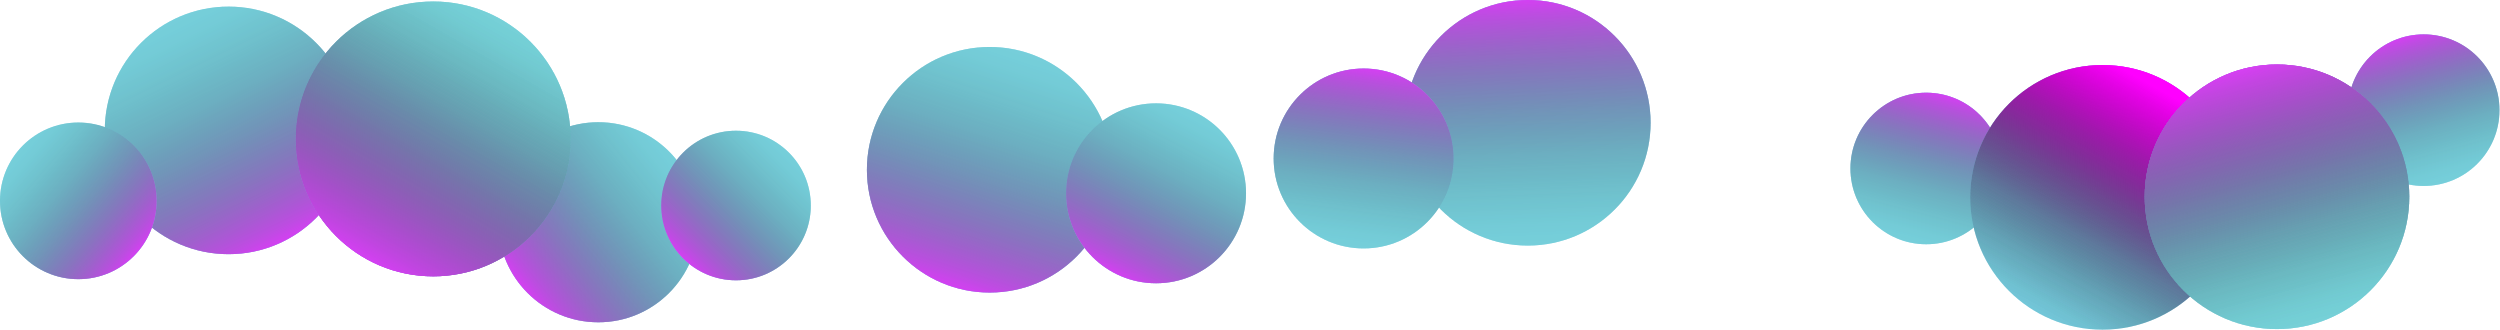 <svg width="2066" height="273" viewBox="0 0 2066 273" fill="none" xmlns="http://www.w3.org/2000/svg">
<g clip-path="url(#clip0_153_805)">
<path d="M1591.82 201.853C1626.41 201.853 1654.44 173.819 1654.44 139.237C1654.44 104.655 1626.41 76.62 1591.82 76.62C1557.24 76.62 1529.21 104.655 1529.21 139.237C1529.21 173.819 1557.24 201.853 1591.82 201.853Z" fill="#76C8E2"/>
<g opacity="0.3">
<path d="M1591.82 201.853C1626.41 201.853 1654.44 173.819 1654.44 139.237C1654.44 104.655 1626.41 76.62 1591.82 76.62C1557.24 76.62 1529.21 104.655 1529.21 139.237C1529.21 173.819 1557.24 201.853 1591.82 201.853Z" fill="#74D6D3"/>
</g>
<g style="mix-blend-mode:soft-light">
<path style="mix-blend-mode:screen" d="M1591.82 201.853C1626.41 201.853 1654.44 173.819 1654.44 139.237C1654.44 104.655 1626.41 76.62 1591.82 76.62C1557.24 76.62 1529.21 104.655 1529.21 139.237C1529.21 173.819 1557.24 201.853 1591.82 201.853Z" fill="url(#paint0_linear_153_805)"/>
<g opacity="0.3">
<g style="mix-blend-mode:screen">
<path d="M1591.82 201.853C1626.41 201.853 1654.44 173.819 1654.44 139.237C1654.44 104.655 1626.41 76.62 1591.82 76.62C1557.24 76.62 1529.21 104.655 1529.21 139.237C1529.21 173.819 1557.24 201.853 1591.82 201.853Z" fill="#74D6D3"/>
</g>
</g>
</g>
<path d="M1737.54 272.42C1797.92 272.42 1846.87 223.471 1846.87 163.089C1846.87 102.706 1797.92 53.757 1737.54 53.757C1677.15 53.757 1628.2 102.706 1628.2 163.089C1628.2 223.471 1677.15 272.42 1737.54 272.42Z" fill="#76C8E2"/>
<g opacity="0.3">
<path d="M1737.54 272.42C1797.92 272.42 1846.87 223.471 1846.87 163.089C1846.87 102.706 1797.92 53.757 1737.54 53.757C1677.15 53.757 1628.2 102.706 1628.2 163.089C1628.2 223.471 1677.15 272.42 1737.54 272.42Z" fill="#74D6D3"/>
</g>
<g style="mix-blend-mode:soft-light">
<path style="mix-blend-mode:screen" d="M1737.54 272.42C1797.92 272.42 1846.87 223.471 1846.87 163.089C1846.87 102.706 1797.92 53.757 1737.54 53.757C1677.15 53.757 1628.2 102.706 1628.2 163.089C1628.2 223.471 1677.15 272.42 1737.54 272.42Z" fill="url(#paint1_linear_153_805)"/>
</g>
<g style="mix-blend-mode:soft-light">
<path style="mix-blend-mode:screen" d="M1737.54 272.42C1797.92 272.42 1846.87 223.471 1846.87 163.089C1846.87 102.706 1797.92 53.757 1737.54 53.757C1677.15 53.757 1628.2 102.706 1628.2 163.089C1628.2 223.471 1677.15 272.42 1737.54 272.42Z" fill="url(#paint2_linear_153_805)"/>
</g>
<path d="M2002.94 153.671C2037.53 153.671 2065.56 125.637 2065.56 91.055C2065.56 56.472 2037.53 28.438 2002.94 28.438C1968.36 28.438 1940.33 56.472 1940.33 91.055C1940.33 125.637 1968.36 153.671 2002.94 153.671Z" fill="#76C8E2"/>
<g opacity="0.3">
<path d="M2002.94 153.671C2037.53 153.671 2065.56 125.637 2065.56 91.055C2065.56 56.472 2037.53 28.438 2002.94 28.438C1968.36 28.438 1940.33 56.472 1940.33 91.055C1940.33 125.637 1968.36 153.671 2002.94 153.671Z" fill="#74D6D3"/>
</g>
<g style="mix-blend-mode:soft-light">
<path style="mix-blend-mode:screen" d="M2002.94 153.671C2037.53 153.671 2065.56 125.637 2065.56 91.055C2065.56 56.472 2037.53 28.438 2002.94 28.438C1968.36 28.438 1940.33 56.472 1940.33 91.055C1940.33 125.637 1968.36 153.671 2002.94 153.671Z" fill="url(#paint3_linear_153_805)"/>
<g opacity="0.3">
<g style="mix-blend-mode:screen">
<path d="M2002.94 153.671C2037.53 153.671 2065.56 125.637 2065.56 91.055C2065.56 56.472 2037.53 28.438 2002.94 28.438C1968.36 28.438 1940.33 56.472 1940.33 91.055C1940.33 125.637 1968.36 153.671 2002.94 153.671Z" fill="#74D6D3"/>
</g>
</g>
</g>
<path d="M1881.71 271.958C1942.1 271.958 1991.05 223.009 1991.05 162.627C1991.05 102.244 1942.1 53.295 1881.71 53.295C1821.33 53.295 1772.38 102.244 1772.38 162.627C1772.38 223.009 1821.33 271.958 1881.71 271.958Z" fill="#76C8E2"/>
<g opacity="0.3">
<path d="M1881.71 271.958C1942.1 271.958 1991.05 223.009 1991.05 162.627C1991.05 102.244 1942.1 53.295 1881.71 53.295C1821.33 53.295 1772.38 102.244 1772.38 162.627C1772.38 223.009 1821.33 271.958 1881.71 271.958Z" fill="#74D6D3"/>
</g>
<g style="mix-blend-mode:soft-light">
<path style="mix-blend-mode:screen" d="M1881.71 271.958C1942.1 271.958 1991.05 223.009 1991.05 162.627C1991.05 102.244 1942.1 53.295 1881.71 53.295C1821.33 53.295 1772.38 102.244 1772.38 162.627C1772.38 223.009 1821.33 271.958 1881.71 271.958Z" fill="url(#paint4_linear_153_805)"/>
<g opacity="0.3">
<g style="mix-blend-mode:screen">
<path d="M1881.71 271.958C1942.1 271.958 1991.05 223.009 1991.05 162.627C1991.05 102.244 1942.1 53.295 1881.71 53.295C1821.33 53.295 1772.38 102.244 1772.38 162.627C1772.38 223.009 1821.33 271.958 1881.71 271.958Z" fill="#74D6D3"/>
</g>
</g>
</g>
<g style="mix-blend-mode:soft-light">
<path style="mix-blend-mode:screen" d="M1881.71 271.958C1942.1 271.958 1991.05 223.009 1991.05 162.627C1991.05 102.244 1942.1 53.295 1881.71 53.295C1821.33 53.295 1772.38 102.244 1772.38 162.627C1772.38 223.009 1821.33 271.958 1881.71 271.958Z" fill="url(#paint5_linear_153_805)"/>
<g opacity="0.3">
<g style="mix-blend-mode:screen">
<path d="M1881.71 271.958C1942.1 271.958 1991.05 223.009 1991.05 162.627C1991.05 102.244 1942.1 53.295 1881.71 53.295C1821.33 53.295 1772.38 102.244 1772.38 162.627C1772.38 223.009 1821.33 271.958 1881.71 271.958Z" fill="#74D6D3"/>
</g>
</g>
</g>
<path d="M1262.57 202.943C1318.62 202.943 1364.05 157.513 1364.05 101.471C1364.05 45.43 1318.62 0 1262.57 0C1206.53 0 1161.1 45.43 1161.1 101.471C1161.1 157.513 1206.53 202.943 1262.57 202.943Z" fill="#76C8E2"/>
<g opacity="0.3">
<path d="M1262.57 202.943C1318.62 202.943 1364.05 157.513 1364.05 101.471C1364.05 45.43 1318.62 0 1262.57 0C1206.53 0 1161.1 45.43 1161.1 101.471C1161.1 157.513 1206.53 202.943 1262.57 202.943Z" fill="#74D6D3"/>
</g>
<g style="mix-blend-mode:soft-light">
<path style="mix-blend-mode:screen" d="M1262.57 202.943C1318.62 202.943 1364.05 157.513 1364.05 101.471C1364.05 45.43 1318.62 0 1262.57 0C1206.53 0 1161.1 45.43 1161.1 101.471C1161.1 157.513 1206.53 202.943 1262.57 202.943Z" fill="url(#paint6_linear_153_805)"/>
<g opacity="0.3">
<g style="mix-blend-mode:screen">
<path d="M1262.57 202.943C1318.62 202.943 1364.05 157.513 1364.05 101.471C1364.05 45.43 1318.62 0 1262.57 0C1206.53 0 1161.1 45.43 1161.1 101.471C1161.1 157.513 1206.53 202.943 1262.57 202.943Z" fill="#74D6D3"/>
</g>
</g>
</g>
<path d="M1126.88 205.303C1167.94 205.303 1201.22 172.023 1201.22 130.969C1201.22 89.915 1167.94 56.635 1126.88 56.635C1085.83 56.635 1052.55 89.915 1052.55 130.969C1052.55 172.023 1085.83 205.303 1126.88 205.303Z" fill="#76C8E2"/>
<g opacity="0.3">
<path d="M1126.88 205.303C1167.94 205.303 1201.22 172.023 1201.22 130.969C1201.22 89.915 1167.94 56.635 1126.88 56.635C1085.83 56.635 1052.55 89.915 1052.55 130.969C1052.55 172.023 1085.83 205.303 1126.88 205.303Z" fill="#74D6D3"/>
</g>
<g style="mix-blend-mode:soft-light">
<path style="mix-blend-mode:screen" d="M1126.88 205.303C1167.94 205.303 1201.22 172.023 1201.22 130.969C1201.22 89.915 1167.94 56.635 1126.88 56.635C1085.83 56.635 1052.55 89.915 1052.55 130.969C1052.55 172.023 1085.83 205.303 1126.88 205.303Z" fill="url(#paint7_linear_153_805)"/>
<g opacity="0.3">
<g style="mix-blend-mode:screen">
<path d="M1126.88 205.303C1167.94 205.303 1201.22 172.023 1201.22 130.969C1201.22 89.915 1167.94 56.635 1126.88 56.635C1085.83 56.635 1052.55 89.915 1052.55 130.969C1052.55 172.023 1085.83 205.303 1126.88 205.303Z" fill="#74D6D3"/>
</g>
</g>
</g>
<path d="M817.884 241.757C873.925 241.757 919.355 196.327 919.355 140.286C919.355 84.245 873.925 38.815 817.884 38.815C761.843 38.815 716.413 84.245 716.413 140.286C716.413 196.327 761.843 241.757 817.884 241.757Z" fill="#76C8E2"/>
<g opacity="0.3">
<path d="M817.884 241.757C873.925 241.757 919.355 196.327 919.355 140.286C919.355 84.245 873.925 38.815 817.884 38.815C761.843 38.815 716.413 84.245 716.413 140.286C716.413 196.327 761.843 241.757 817.884 241.757Z" fill="#74D6D3"/>
</g>
<g style="mix-blend-mode:soft-light">
<path style="mix-blend-mode:screen" d="M817.884 241.757C873.925 241.757 919.355 196.327 919.355 140.286C919.355 84.245 873.925 38.815 817.884 38.815C761.843 38.815 716.413 84.245 716.413 140.286C716.413 196.327 761.843 241.757 817.884 241.757Z" fill="url(#paint8_linear_153_805)"/>
<g opacity="0.3">
<g style="mix-blend-mode:screen">
<path d="M817.884 241.757C873.925 241.757 919.355 196.327 919.355 140.286C919.355 84.245 873.925 38.815 817.884 38.815C761.843 38.815 716.413 84.245 716.413 140.286C716.413 196.327 761.843 241.757 817.884 241.757Z" fill="#74D6D3"/>
</g>
</g>
</g>
<path d="M955.372 234.073C996.426 234.073 1029.71 200.792 1029.71 159.739C1029.71 118.685 996.426 85.404 955.372 85.404C914.319 85.404 881.038 118.685 881.038 159.739C881.038 200.792 914.319 234.073 955.372 234.073Z" fill="#76C8E2"/>
<g opacity="0.3">
<path d="M955.372 234.073C996.426 234.073 1029.71 200.792 1029.71 159.739C1029.71 118.685 996.426 85.404 955.372 85.404C914.319 85.404 881.038 118.685 881.038 159.739C881.038 200.792 914.319 234.073 955.372 234.073Z" fill="#74D6D3"/>
</g>
<g style="mix-blend-mode:soft-light">
<path style="mix-blend-mode:screen" d="M955.372 234.073C996.426 234.073 1029.71 200.792 1029.71 159.739C1029.71 118.685 996.426 85.404 955.372 85.404C914.319 85.404 881.038 118.685 881.038 159.739C881.038 200.792 914.319 234.073 955.372 234.073Z" fill="url(#paint9_linear_153_805)"/>
<g opacity="0.3">
<g style="mix-blend-mode:screen">
<path d="M955.372 234.073C996.426 234.073 1029.71 200.792 1029.71 159.739C1029.71 118.685 996.426 85.404 955.372 85.404C914.319 85.404 881.038 118.685 881.038 159.739C881.038 200.792 914.319 234.073 955.372 234.073Z" fill="#74D6D3"/>
</g>
</g>
</g>
<path d="M188.89 210.04C245.383 210.04 291.18 164.243 291.18 107.75C291.18 51.256 245.383 5.459 188.89 5.459C132.396 5.459 86.6 51.256 86.6 107.75C86.6 164.243 132.396 210.04 188.89 210.04Z" fill="#76C8E2"/>
<g opacity="0.3">
<path d="M188.89 210.04C245.383 210.04 291.18 164.243 291.18 107.75C291.18 51.256 245.383 5.459 188.89 5.459C132.396 5.459 86.6 51.256 86.6 107.75C86.6 164.243 132.396 210.04 188.89 210.04Z" fill="#74D6D3"/>
</g>
<g style="mix-blend-mode:soft-light">
<path style="mix-blend-mode:screen" d="M188.89 210.04C245.383 210.04 291.18 164.243 291.18 107.75C291.18 51.256 245.383 5.459 188.89 5.459C132.396 5.459 86.6 51.256 86.6 107.75C86.6 164.243 132.396 210.04 188.89 210.04Z" fill="url(#paint10_linear_153_805)"/>
<g opacity="0.3">
<g style="mix-blend-mode:screen">
<path d="M188.89 210.04C245.383 210.04 291.18 164.243 291.18 107.75C291.18 51.256 245.383 5.459 188.89 5.459C132.396 5.459 86.6 51.256 86.6 107.75C86.6 164.243 132.396 210.04 188.89 210.04Z" fill="#74D6D3"/>
</g>
</g>
</g>
<path d="M64.711 230.688C100.45 230.688 129.422 201.716 129.422 165.977C129.422 130.238 100.45 101.266 64.711 101.266C28.972 101.266 0 130.238 0 165.977C0 201.716 28.972 230.688 64.711 230.688Z" fill="#76C8E2"/>
<g opacity="0.3">
<path d="M64.711 230.688C100.45 230.688 129.422 201.716 129.422 165.977C129.422 130.238 100.45 101.266 64.711 101.266C28.972 101.266 0 130.238 0 165.977C0 201.716 28.972 230.688 64.711 230.688Z" fill="#74D6D3"/>
</g>
<g style="mix-blend-mode:soft-light">
<path style="mix-blend-mode:screen" d="M64.711 230.688C100.45 230.688 129.422 201.716 129.422 165.977C129.422 130.238 100.45 101.266 64.711 101.266C28.972 101.266 0 130.238 0 165.977C0 201.716 28.972 230.688 64.711 230.688Z" fill="url(#paint11_linear_153_805)"/>
<g opacity="0.3">
<g style="mix-blend-mode:screen">
<path d="M64.711 230.688C100.45 230.688 129.422 201.716 129.422 165.977C129.422 130.238 100.45 101.266 64.711 101.266C28.972 101.266 0 130.238 0 165.977C0 201.716 28.972 230.688 64.711 230.688Z" fill="#74D6D3"/>
</g>
</g>
</g>
<path d="M494.467 266.326C540.122 266.326 577.133 229.315 577.133 183.659C577.133 138.003 540.122 100.992 494.467 100.992C448.811 100.992 411.8 138.003 411.8 183.659C411.8 229.315 448.811 266.326 494.467 266.326Z" fill="#76C8E2"/>
<g opacity="0.3">
<path d="M494.467 266.326C540.122 266.326 577.133 229.315 577.133 183.659C577.133 138.003 540.122 100.992 494.467 100.992C448.811 100.992 411.8 138.003 411.8 183.659C411.8 229.315 448.811 266.326 494.467 266.326Z" fill="#74D6D3"/>
</g>
<g style="mix-blend-mode:soft-light">
<path style="mix-blend-mode:screen" d="M494.467 266.326C540.122 266.326 577.133 229.315 577.133 183.659C577.133 138.003 540.122 100.992 494.467 100.992C448.811 100.992 411.8 138.003 411.8 183.659C411.8 229.315 448.811 266.326 494.467 266.326Z" fill="url(#paint12_linear_153_805)"/>
<g opacity="0.3">
<g style="mix-blend-mode:screen">
<path d="M494.467 266.326C540.122 266.326 577.133 229.315 577.133 183.659C577.133 138.003 540.122 100.992 494.467 100.992C448.811 100.992 411.8 138.003 411.8 183.659C411.8 229.315 448.811 266.326 494.467 266.326Z" fill="#74D6D3"/>
</g>
</g>
</g>
<path d="M608.25 231.625C642.377 231.625 670.042 203.959 670.042 169.832C670.042 135.705 642.377 108.039 608.25 108.039C574.122 108.039 546.457 135.705 546.457 169.832C546.457 203.959 574.122 231.625 608.25 231.625Z" fill="#76C8E2"/>
<g opacity="0.3">
<path d="M608.25 231.625C642.377 231.625 670.042 203.959 670.042 169.832C670.042 135.705 642.377 108.039 608.25 108.039C574.122 108.039 546.457 135.705 546.457 169.832C546.457 203.959 574.122 231.625 608.25 231.625Z" fill="#74D6D3"/>
</g>
<g style="mix-blend-mode:soft-light">
<path style="mix-blend-mode:screen" d="M608.25 231.625C642.377 231.625 670.042 203.959 670.042 169.832C670.042 135.705 642.377 108.039 608.25 108.039C574.122 108.039 546.457 135.705 546.457 169.832C546.457 203.959 574.122 231.625 608.25 231.625Z" fill="url(#paint13_linear_153_805)"/>
<g opacity="0.3">
<g style="mix-blend-mode:screen">
<path d="M608.25 231.625C642.377 231.625 670.042 203.959 670.042 169.832C670.042 135.705 642.377 108.039 608.25 108.039C574.122 108.039 546.457 135.705 546.457 169.832C546.457 203.959 574.122 231.625 608.25 231.625Z" fill="#74D6D3"/>
</g>
</g>
</g>
<path d="M358.026 228.357C420.744 228.357 471.586 177.514 471.586 114.796C471.586 52.078 420.744 1.235 358.026 1.235C295.308 1.235 244.465 52.078 244.465 114.796C244.465 177.514 295.308 228.357 358.026 228.357Z" fill="#76C8E2"/>
<g opacity="0.3">
<path d="M358.026 228.357C420.744 228.357 471.586 177.514 471.586 114.796C471.586 52.078 420.744 1.235 358.026 1.235C295.308 1.235 244.465 52.078 244.465 114.796C244.465 177.514 295.308 228.357 358.026 228.357Z" fill="#74D6D3"/>
</g>
<g style="mix-blend-mode:soft-light">
<path style="mix-blend-mode:screen" d="M358.026 228.357C420.744 228.357 471.586 177.514 471.586 114.796C471.586 52.078 420.744 1.235 358.026 1.235C295.308 1.235 244.465 52.078 244.465 114.796C244.465 177.514 295.308 228.357 358.026 228.357Z" fill="url(#paint14_linear_153_805)"/>
<g opacity="0.3">
<g style="mix-blend-mode:screen">
<path d="M358.026 228.357C420.744 228.357 471.586 177.514 471.586 114.796C471.586 52.078 420.744 1.235 358.026 1.235C295.308 1.235 244.465 52.078 244.465 114.796C244.465 177.514 295.308 228.357 358.026 228.357Z" fill="#74D6D3"/>
</g>
</g>
</g>
<g style="mix-blend-mode:soft-light">
<path style="mix-blend-mode:screen" d="M358.026 228.357C420.744 228.357 471.586 177.514 471.586 114.796C471.586 52.078 420.744 1.235 358.026 1.235C295.308 1.235 244.465 52.078 244.465 114.796C244.465 177.514 295.308 228.357 358.026 228.357Z" fill="url(#paint15_linear_153_805)"/>
<g opacity="0.3">
<g style="mix-blend-mode:screen">
<path d="M358.026 228.357C420.744 228.357 471.586 177.514 471.586 114.796C471.586 52.078 420.744 1.235 358.026 1.235C295.308 1.235 244.465 52.078 244.465 114.796C244.465 177.514 295.308 228.357 358.026 228.357Z" fill="#74D6D3"/>
</g>
</g>
</g>
</g>
<defs>
<linearGradient id="paint0_linear_153_805" x1="1607.63" y1="78.658" x2="1576" y2="199.831" gradientUnits="userSpaceOnUse">
<stop stop-color="#FC00FF"/>
<stop offset="0.06" stop-color="#E400E7" stop-opacity="0.91"/>
<stop offset="0.27" stop-color="#A000A1" stop-opacity="0.64"/>
<stop offset="0.46" stop-color="#660068" stop-opacity="0.41"/>
<stop offset="0.63" stop-color="#3A003B" stop-opacity="0.23"/>
<stop offset="0.78" stop-color="#1A001A" stop-opacity="0.11"/>
<stop offset="0.91" stop-color="#070007" stop-opacity="0.03"/>
<stop offset="1" stop-opacity="0"/>
</linearGradient>
<linearGradient id="paint1_linear_153_805" x1="1786.58" y1="75.19" x2="1679.66" y2="265.993" gradientUnits="userSpaceOnUse">
<stop stop-color="#FF00FF"/>
<stop offset="0.06" stop-color="#E700E7" stop-opacity="0.91"/>
<stop offset="0.27" stop-color="#A100A1" stop-opacity="0.64"/>
<stop offset="0.46" stop-color="#680068" stop-opacity="0.41"/>
<stop offset="0.63" stop-color="#3B003B" stop-opacity="0.23"/>
<stop offset="0.78" stop-color="#1A001A" stop-opacity="0.11"/>
<stop offset="0.91" stop-color="#070007" stop-opacity="0.03"/>
<stop offset="1" stop-opacity="0"/>
</linearGradient>
<linearGradient id="paint2_linear_153_805" x1="1786.58" y1="75.19" x2="1679.66" y2="265.993" gradientUnits="userSpaceOnUse">
<stop stop-color="#FF00FF"/>
<stop offset="0.06" stop-color="#E700E7" stop-opacity="0.91"/>
<stop offset="0.27" stop-color="#A100A1" stop-opacity="0.64"/>
<stop offset="0.46" stop-color="#680068" stop-opacity="0.41"/>
<stop offset="0.63" stop-color="#3B003B" stop-opacity="0.23"/>
<stop offset="0.78" stop-color="#1A001A" stop-opacity="0.11"/>
<stop offset="0.91" stop-color="#070007" stop-opacity="0.03"/>
<stop offset="1" stop-opacity="0"/>
</linearGradient>
<linearGradient id="paint3_linear_153_805" x1="1986.34" y1="30.674" x2="2019.54" y2="151.457" gradientUnits="userSpaceOnUse">
<stop stop-color="#FC00FF"/>
<stop offset="0.06" stop-color="#E400E7" stop-opacity="0.91"/>
<stop offset="0.27" stop-color="#A000A1" stop-opacity="0.64"/>
<stop offset="0.46" stop-color="#660068" stop-opacity="0.41"/>
<stop offset="0.63" stop-color="#3A003B" stop-opacity="0.23"/>
<stop offset="0.78" stop-color="#1A001A" stop-opacity="0.11"/>
<stop offset="0.91" stop-color="#070007" stop-opacity="0.03"/>
<stop offset="1" stop-opacity="0"/>
</linearGradient>
<linearGradient id="paint4_linear_153_805" x1="1852.73" y1="57.217" x2="1910.68" y2="268.055" gradientUnits="userSpaceOnUse">
<stop stop-color="#FF00FF"/>
<stop offset="0.06" stop-color="#E700E7" stop-opacity="0.91"/>
<stop offset="0.27" stop-color="#A100A1" stop-opacity="0.64"/>
<stop offset="0.46" stop-color="#680068" stop-opacity="0.41"/>
<stop offset="0.63" stop-color="#3B003B" stop-opacity="0.23"/>
<stop offset="0.78" stop-color="#1A001A" stop-opacity="0.11"/>
<stop offset="0.91" stop-color="#070007" stop-opacity="0.03"/>
<stop offset="1" stop-opacity="0"/>
</linearGradient>
<linearGradient id="paint5_linear_153_805" x1="1852.73" y1="57.217" x2="1910.68" y2="268.055" gradientUnits="userSpaceOnUse">
<stop stop-color="#FF00FF"/>
<stop offset="0.06" stop-color="#E700E7" stop-opacity="0.91"/>
<stop offset="0.27" stop-color="#A100A1" stop-opacity="0.64"/>
<stop offset="0.46" stop-color="#680068" stop-opacity="0.41"/>
<stop offset="0.63" stop-color="#3B003B" stop-opacity="0.23"/>
<stop offset="0.78" stop-color="#1A001A" stop-opacity="0.11"/>
<stop offset="0.91" stop-color="#070007" stop-opacity="0.03"/>
<stop offset="1" stop-opacity="0"/>
</linearGradient>
<linearGradient id="paint6_linear_153_805" x1="1258.93" y1="-0.019" x2="1266.44" y2="202.785" gradientUnits="userSpaceOnUse">
<stop stop-color="#FC00FF"/>
<stop offset="0.06" stop-color="#E400E7" stop-opacity="0.91"/>
<stop offset="0.27" stop-color="#A000A1" stop-opacity="0.64"/>
<stop offset="0.46" stop-color="#660068" stop-opacity="0.41"/>
<stop offset="0.63" stop-color="#3A003B" stop-opacity="0.23"/>
<stop offset="0.78" stop-color="#1A001A" stop-opacity="0.11"/>
<stop offset="0.91" stop-color="#070007" stop-opacity="0.03"/>
<stop offset="1" stop-opacity="0"/>
</linearGradient>
<linearGradient id="paint7_linear_153_805" x1="1136.44" y1="57.398" x2="1116.96" y2="204.78" gradientUnits="userSpaceOnUse">
<stop stop-color="#FC00FF"/>
<stop offset="0.06" stop-color="#E400E7" stop-opacity="0.91"/>
<stop offset="0.27" stop-color="#A000A1" stop-opacity="0.64"/>
<stop offset="0.46" stop-color="#660068" stop-opacity="0.41"/>
<stop offset="0.63" stop-color="#3A003B" stop-opacity="0.23"/>
<stop offset="0.78" stop-color="#1A001A" stop-opacity="0.11"/>
<stop offset="0.91" stop-color="#070007" stop-opacity="0.03"/>
<stop offset="1" stop-opacity="0"/>
</linearGradient>
<linearGradient id="paint8_linear_153_805" x1="786.213" y1="236.655" x2="849.6" y2="43.865" gradientUnits="userSpaceOnUse">
<stop stop-color="#FC00FF"/>
<stop offset="0.06" stop-color="#E400E7" stop-opacity="0.91"/>
<stop offset="0.27" stop-color="#A000A1" stop-opacity="0.64"/>
<stop offset="0.46" stop-color="#660068" stop-opacity="0.41"/>
<stop offset="0.63" stop-color="#3A003B" stop-opacity="0.23"/>
<stop offset="0.78" stop-color="#1A001A" stop-opacity="0.11"/>
<stop offset="0.91" stop-color="#070007" stop-opacity="0.03"/>
<stop offset="1" stop-opacity="0"/>
</linearGradient>
<linearGradient id="paint9_linear_153_805" x1="920.524" y1="225.615" x2="989.953" y2="94.154" gradientUnits="userSpaceOnUse">
<stop stop-color="#FC00FF"/>
<stop offset="0.06" stop-color="#E400E7" stop-opacity="0.91"/>
<stop offset="0.27" stop-color="#A000A1" stop-opacity="0.64"/>
<stop offset="0.46" stop-color="#660068" stop-opacity="0.41"/>
<stop offset="0.63" stop-color="#3A003B" stop-opacity="0.23"/>
<stop offset="0.78" stop-color="#1A001A" stop-opacity="0.11"/>
<stop offset="0.91" stop-color="#070007" stop-opacity="0.03"/>
<stop offset="1" stop-opacity="0"/>
</linearGradient>
<linearGradient id="paint10_linear_153_805" x1="234.165" y1="199.766" x2="143.842" y2="16.204" gradientUnits="userSpaceOnUse">
<stop stop-color="#FC00FF"/>
<stop offset="0.06" stop-color="#E400E7" stop-opacity="0.91"/>
<stop offset="0.27" stop-color="#A000A1" stop-opacity="0.64"/>
<stop offset="0.46" stop-color="#660068" stop-opacity="0.41"/>
<stop offset="0.63" stop-color="#3A003B" stop-opacity="0.23"/>
<stop offset="0.78" stop-color="#1A001A" stop-opacity="0.11"/>
<stop offset="0.91" stop-color="#070007" stop-opacity="0.03"/>
<stop offset="1" stop-opacity="0"/>
</linearGradient>
<linearGradient id="paint11_linear_153_805" x1="114.07" y1="208.397" x2="15.814" y2="124.152" gradientUnits="userSpaceOnUse">
<stop stop-color="#FC00FF"/>
<stop offset="0.06" stop-color="#E400E7" stop-opacity="0.91"/>
<stop offset="0.27" stop-color="#A000A1" stop-opacity="0.64"/>
<stop offset="0.46" stop-color="#660068" stop-opacity="0.41"/>
<stop offset="0.63" stop-color="#3A003B" stop-opacity="0.23"/>
<stop offset="0.78" stop-color="#1A001A" stop-opacity="0.11"/>
<stop offset="0.91" stop-color="#070007" stop-opacity="0.03"/>
<stop offset="1" stop-opacity="0"/>
</linearGradient>
<linearGradient id="paint12_linear_153_805" x1="430.04" y1="235.301" x2="558.981" y2="131.815" gradientUnits="userSpaceOnUse">
<stop stop-color="#FC00FF"/>
<stop offset="0.06" stop-color="#E400E7" stop-opacity="0.91"/>
<stop offset="0.27" stop-color="#A000A1" stop-opacity="0.64"/>
<stop offset="0.46" stop-color="#660068" stop-opacity="0.41"/>
<stop offset="0.63" stop-color="#3A003B" stop-opacity="0.23"/>
<stop offset="0.78" stop-color="#1A001A" stop-opacity="0.11"/>
<stop offset="0.91" stop-color="#070007" stop-opacity="0.03"/>
<stop offset="1" stop-opacity="0"/>
</linearGradient>
<linearGradient id="paint13_linear_153_805" x1="564.766" y1="213.535" x2="651.846" y2="125.845" gradientUnits="userSpaceOnUse">
<stop stop-color="#FC00FF"/>
<stop offset="0.06" stop-color="#E400E7" stop-opacity="0.91"/>
<stop offset="0.27" stop-color="#A000A1" stop-opacity="0.64"/>
<stop offset="0.46" stop-color="#660068" stop-opacity="0.41"/>
<stop offset="0.63" stop-color="#3A003B" stop-opacity="0.23"/>
<stop offset="0.78" stop-color="#1A001A" stop-opacity="0.11"/>
<stop offset="0.91" stop-color="#070007" stop-opacity="0.03"/>
<stop offset="1" stop-opacity="0"/>
</linearGradient>
<linearGradient id="paint14_linear_153_805" x1="301.609" y1="213.163" x2="414.483" y2="16.075" gradientUnits="userSpaceOnUse">
<stop stop-color="#FC00FF"/>
<stop offset="0.06" stop-color="#E400E7" stop-opacity="0.91"/>
<stop offset="0.27" stop-color="#A000A1" stop-opacity="0.64"/>
<stop offset="0.46" stop-color="#660068" stop-opacity="0.41"/>
<stop offset="0.63" stop-color="#3A003B" stop-opacity="0.23"/>
<stop offset="0.78" stop-color="#1A001A" stop-opacity="0.11"/>
<stop offset="0.91" stop-color="#070007" stop-opacity="0.03"/>
<stop offset="1" stop-opacity="0"/>
</linearGradient>
<linearGradient id="paint15_linear_153_805" x1="301.609" y1="213.163" x2="414.483" y2="16.075" gradientUnits="userSpaceOnUse">
<stop stop-color="#FC00FF"/>
<stop offset="0.06" stop-color="#E400E7" stop-opacity="0.91"/>
<stop offset="0.27" stop-color="#A000A1" stop-opacity="0.64"/>
<stop offset="0.46" stop-color="#660068" stop-opacity="0.41"/>
<stop offset="0.63" stop-color="#3A003B" stop-opacity="0.23"/>
<stop offset="0.78" stop-color="#1A001A" stop-opacity="0.11"/>
<stop offset="0.91" stop-color="#070007" stop-opacity="0.03"/>
<stop offset="1" stop-opacity="0"/>
</linearGradient>
<clipPath id="clip0_153_805">
<rect width="2065.59" height="272.445" fill="white"/>
</clipPath>
</defs>
</svg>
